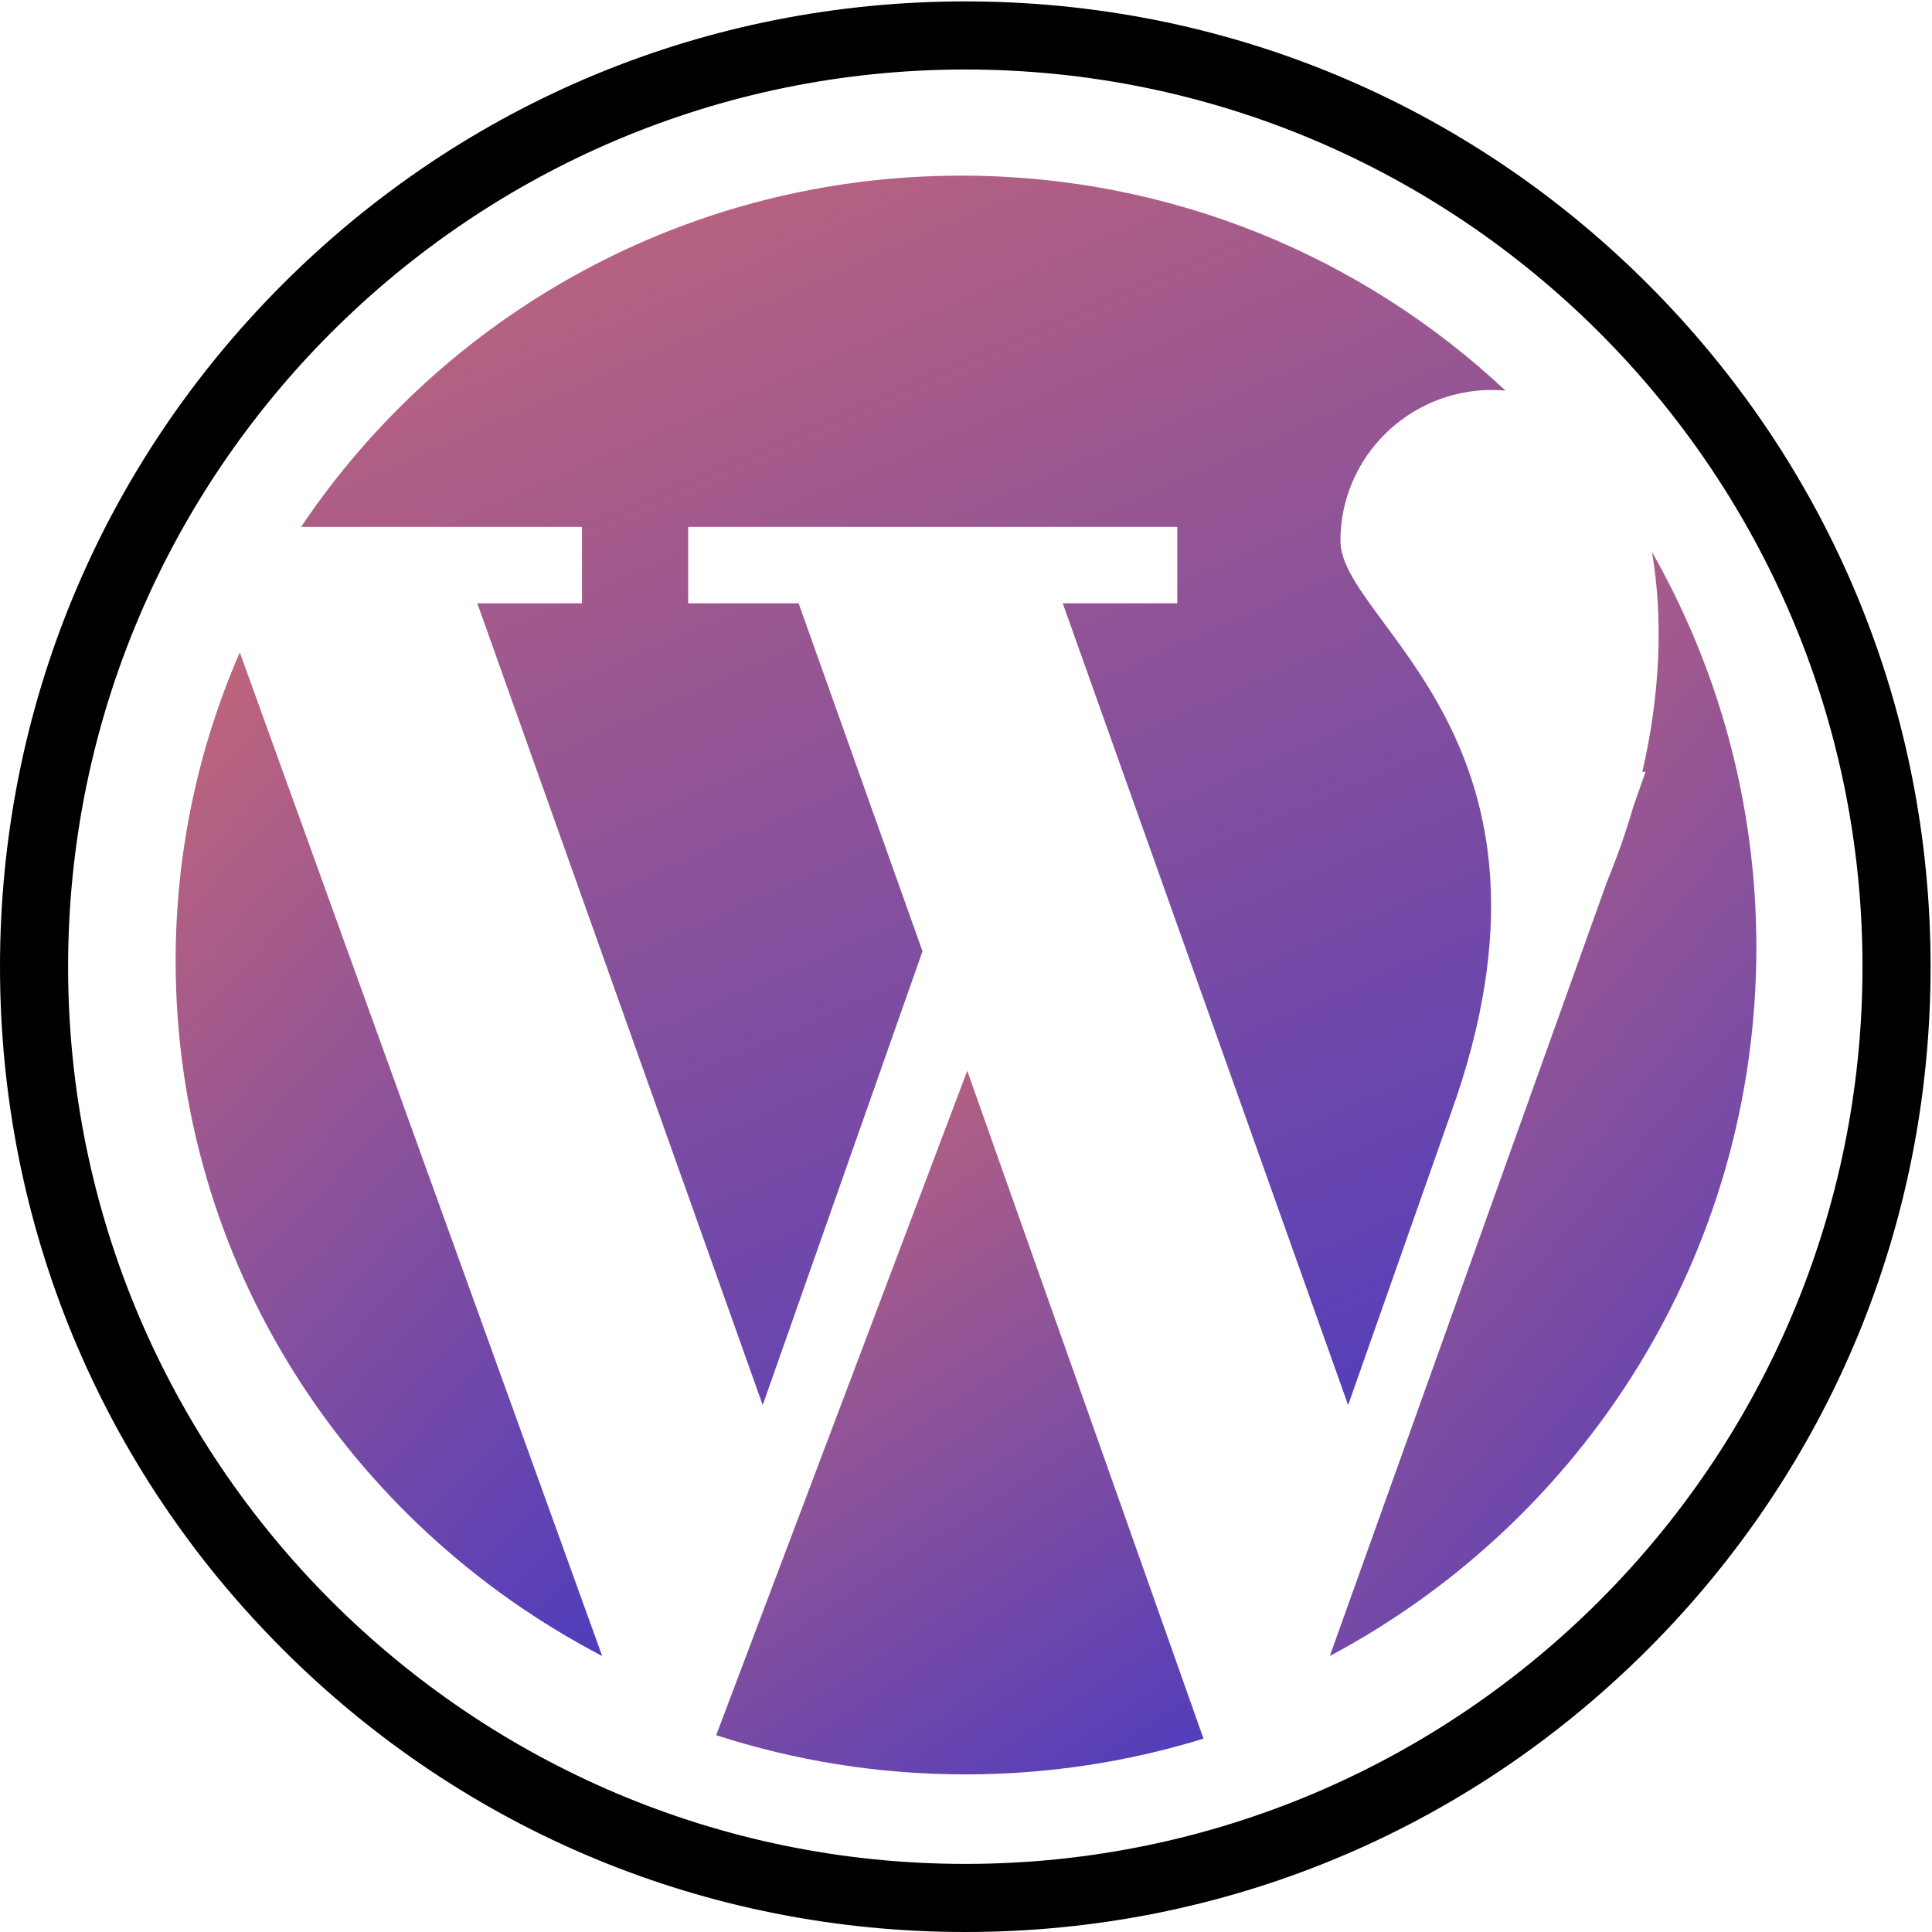 <?xml version="1.0" encoding="UTF-8" standalone="no"?>
<svg width="77px" height="77px" viewBox="0 0 77 77" version="1.1" xmlns="http://www.w3.org/2000/svg" xmlns:xlink="http://www.w3.org/1999/xlink">
    <!-- Generator: Sketch 49 (51002) - http://www.bohemiancoding.com/sketch -->
    <title>wordpress</title>
    <desc>Created with Sketch.</desc>
    <defs>
        <linearGradient x1="87.571%" y1="123.034%" x2="17.033%" y2="-30.662%" id="linearGradient-1">
            <stop stop-color="#4137C5" offset="0%"></stop>
            <stop stop-color="#D76D6D" offset="100%"></stop>
        </linearGradient>
    </defs>
    <g id="Page-1" stroke="none" stroke-width="1" fill="none" fill-rule="evenodd">
        <g id="CN_WordPress_Maintenance_landing-page" transform="translate(-801, -2928)">
            <g id="wp-support-plan" transform="translate(129, 2278)">
                <g id="Group-32" transform="translate(0, 195)">
                    <g id="Group-8-Copy-5" transform="translate(568, 410)">
                        <g id="wordpress" transform="translate(104, 45)">
                            <path d="M23.196,24.044 L19.023,24.044 L30.398,56 L36.766,37.914 L31.829,24.044 L27.427,24.044 L27.427,20.999 L46.92,20.999 L46.92,24.044 L42.356,24.044 L53.73,56 L57.819,44.387 C63.182,29.509 53.423,24.875 53.423,21.554 C53.423,18.234 56.131,15.542 59.472,15.542 C59.653,15.542 59.828,15.552 60,15.568 C54.339,10.257 46.707,7 38.308,7 C27.334,7 17.667,12.56 12,20.999 L23.195,20.999 L23.195,24.044 L23.196,24.044" id="Fill-1" fill="url(#linearGradient-1)"></path>
                            <path d="M7,38.299 C7,50.304 13.887,60.731 24,66 L9.557,26 C7.912,29.776 7,33.933 7,38.299" id="Fill-2" fill="url(#linearGradient-1)"></path>
                            <path d="M65.84,22 C66.298,24.694 66.16,27.722 65.455,30.762 L65.583,30.762 L65.098,32.144 C64.811,33.142 64.449,34.162 64.038,35.165 L53,66 C63.115,60.618 70,49.993 70,37.762 C70,32.031 68.487,26.652 65.84,22" id="Fill-3" fill="url(#linearGradient-1)"></path>
                            <g id="Group-7">
                                <path d="M28.544,69.156 C31.671,70.169 35.007,70.718 38.472,70.718 C41.777,70.718 44.965,70.219 47.966,69.294 L38.55,42.677 L28.544,69.156" id="Fill-4" fill="url(#linearGradient-1)"></path>
                                <path d="M38.472,74.286 C18.755,74.286 2.714,58.245 2.714,38.528 C2.714,18.811 18.755,2.77 38.472,2.77 C58.189,2.77 74.23,18.811 74.23,38.528 C74.23,58.245 58.189,74.286 38.472,74.286 Z M65.676,11.324 C58.409,4.058 48.748,0.056 38.472,0.056 C28.196,0.056 18.534,4.058 11.268,11.324 C4.002,18.591 0,28.252 0,38.528 C0,48.804 4.002,58.466 11.268,65.732 C18.534,72.998 28.196,77 38.472,77 C48.748,77 58.409,72.998 65.676,65.732 C72.942,58.466 76.944,48.804 76.944,38.528 C76.944,28.252 72.942,18.591 65.676,11.324 Z" id="Fill-6" fill="#000000"></path>
                            </g>
                        </g>
                    </g>
                </g>
            </g>
        </g>
    </g>
</svg>